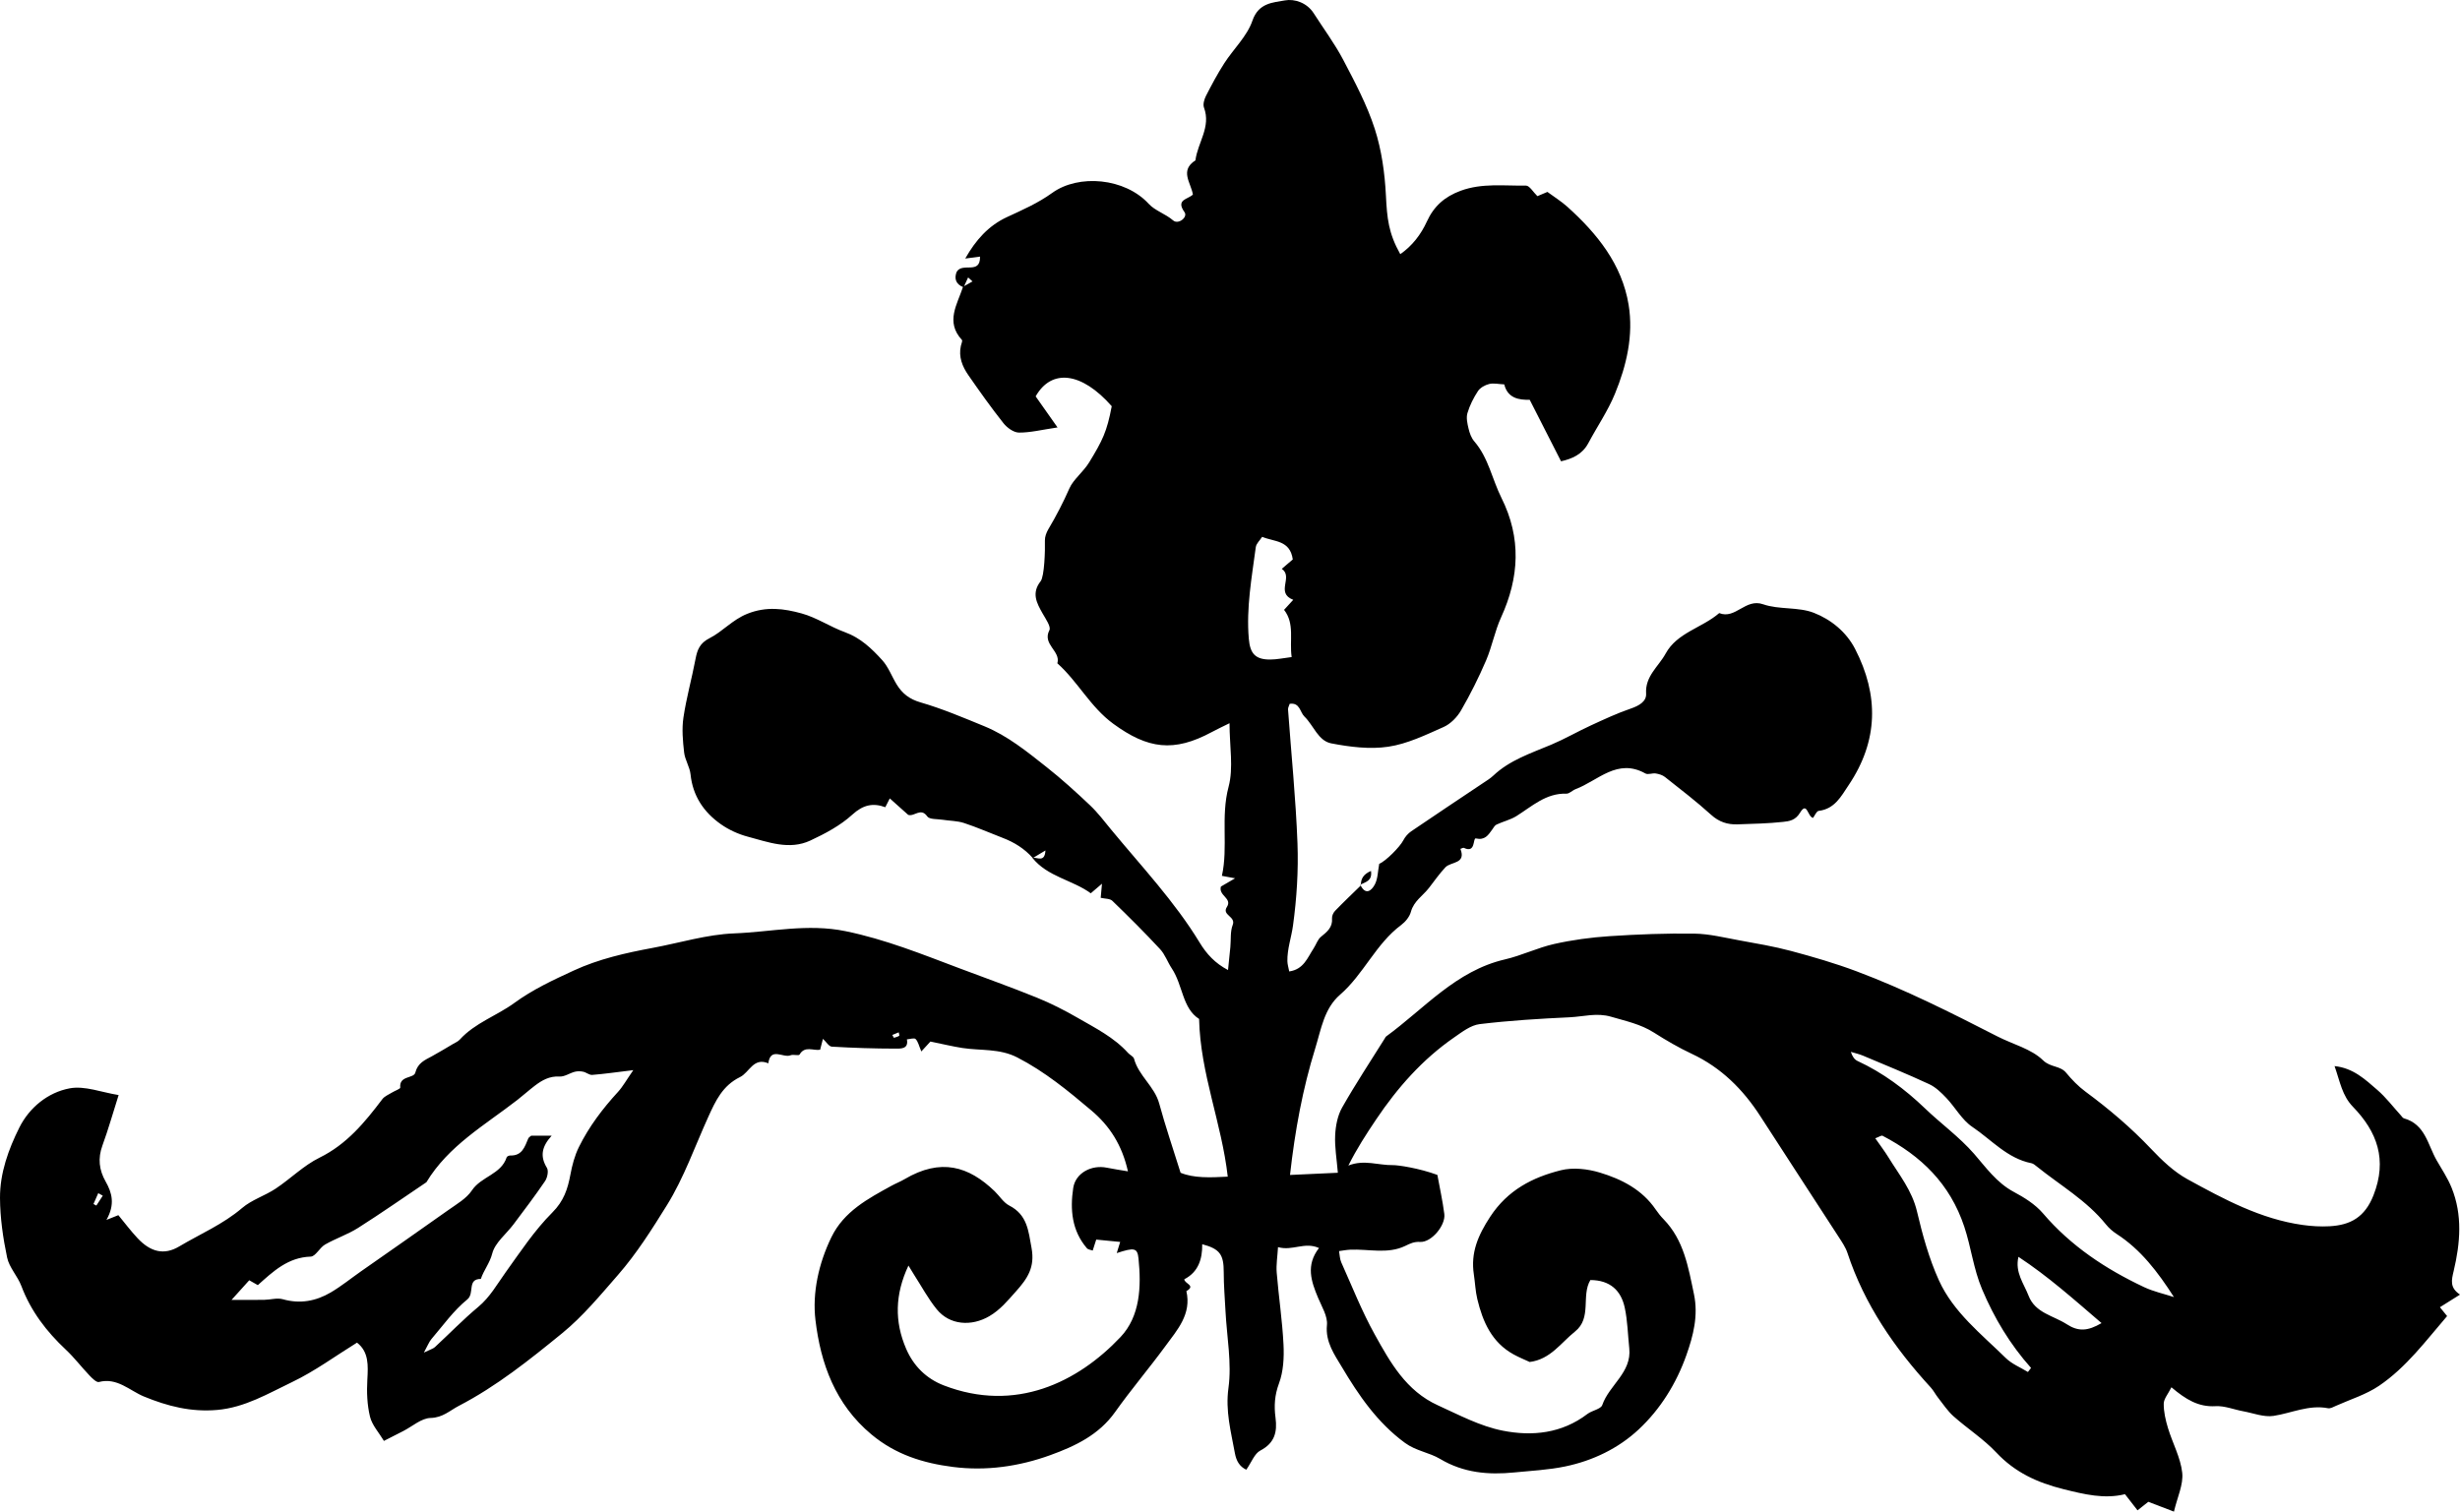 <?xml version="1.0" encoding="UTF-8"?>
<svg id="Layer_2" xmlns="http://www.w3.org/2000/svg" viewBox="0 0 641.91 394.54">
  <g id="Layer_1-2" data-name="Layer_1">
    <g>
      <path d="M251.439,74.99c-2.194-.85-2.419-2.436-1.823-3.996,1.464-2.665,6.19.838,6.114-4.014-1.364.177-2.613.339-3.863.502,2.726-4.803,6.031-8.561,10.879-10.813,4.048-1.88,8.058-3.612,11.832-6.332,6.878-4.955,18.946-3.913,25.172,2.87,1.653,1.801,4.369,2.595,6.373,4.329,1.351,1.168,3.896-.861,2.963-2.161-2.414-3.363,1.021-3.349,2.188-4.604-.505-3.062-3.513-6.263.664-8.919.563-4.604,4.116-8.699,2.231-13.763-.317-.852.06-2.168.518-3.065,1.478-2.893,3.013-5.774,4.769-8.503,2.415-3.755,5.963-7.056,7.353-11.123,1.599-4.682,5.384-4.724,8.488-5.294,2.481-.455,5.726.577,7.497,3.349,2.591,4.056,5.495,7.945,7.722,12.19,3.06,5.833,6.197,11.745,8.209,17.975,1.792,5.551,2.622,11.555,2.916,17.408.298,5.927.649,9.793,3.745,15.313,3.165-2.206,5.407-5.164,6.924-8.485,1.848-4.045,4.649-6.516,8.813-8.055,5.612-2.074,11.354-1.257,17.045-1.357.946-.017,1.923,1.721,2.998,2.756.737-.311,1.712-.723,2.617-1.105,1.827,1.349,3.647,2.477,5.213,3.886,7.765,6.99,14.24,15.008,15.975,25.567,1.308,7.957-.534,15.868-3.583,23.271-1.843,4.476-4.643,8.552-6.933,12.851-1.602,3.006-4.303,4.09-7.115,4.736-2.75-5.399-5.373-10.55-8.179-16.058-2.761.071-5.754-.379-6.638-4.016-1.472-.068-2.781-.39-3.94-.104-1.082.267-2.338.96-2.926,1.854-1.16,1.764-2.146,3.728-2.744,5.745-.363,1.226-.019,2.744.295,4.063.276,1.163.725,2.426,1.487,3.308,3.716,4.301,4.66,9.89,7.098,14.771,5.218,10.446,4.661,20.741-.101,31.175-1.642,3.598-2.357,7.612-3.92,11.253-1.915,4.462-4.099,8.835-6.531,13.035-1.016,1.755-2.726,3.515-4.543,4.322-4.671,2.074-9.461,4.404-14.425,5.146-4.834.722-10.033.066-14.9-.873-3.427-.661-4.609-4.699-7.006-7.014-1.165-1.125-1.145-3.696-3.836-3.311-.162.529-.463,1.013-.43,1.474.838,11.635,2.028,23.255,2.462,34.904.267,7.165-.196,14.429-1.171,21.533-.419,3.05-1.52,6.076-1.461,9.254.016.842.291,1.68.48,2.692,3.805-.551,4.777-3.623,6.369-6.025.661-.997,1.033-2.305,1.908-3.015,1.602-1.302,3.079-2.456,2.891-4.827-.051-.643.348-1.491.818-1.976,2.184-2.257,4.466-4.42,6.713-6.616l-.14-.158c1.348,2.867,2.943,1.528,3.796-.118.782-1.51.762-3.435,1.13-5.361,1.646-.642,5.4-4.391,6.302-6.158.461-.904,1.228-1.771,2.069-2.343,6.233-4.247,12.521-8.412,18.785-12.613.888-.595,1.822-1.158,2.592-1.886,4.327-4.094,9.86-5.865,15.176-8.109,3.499-1.477,6.807-3.399,10.261-4.989,3.452-1.589,6.912-3.212,10.5-4.435,2.115-.721,4.082-1.864,3.955-3.867-.292-4.597,3.255-7.087,5.081-10.446,2.995-5.51,9.555-6.737,13.996-10.594,4.248,1.71,6.808-3.924,11.453-2.302,4.168,1.455,9.16.64,13.241,2.231,4.435,1.728,8.461,4.955,10.765,9.428,6.23,12.094,6.072,23.969-1.65,35.491-2.016,3.007-3.649,6.259-7.846,6.777-.587.072-1.037,1.256-1.482,1.834-1.45-.317-1.527-4.423-3.387-1.36-1.229,2.025-2.825,2.225-4.43,2.4-3.935.428-7.911.505-11.874.641-2.609.09-4.834-.612-6.91-2.498-3.838-3.485-7.975-6.645-12.045-9.868-.646-.512-1.57-.784-2.406-.915-.88-.138-2.007.384-2.684.005-7.333-4.107-12.347,1.87-18.212,4.086-.84.317-1.62,1.205-2.409,1.181-5.331-.161-8.944,3.289-13.025,5.844-1.579.989-3.499,1.42-5.207,2.224-.485.229-.8.857-1.146,1.336-1.044,1.446-1.895,2.815-4.261,2.281-.796-.179.014,3.998-3.086,2.468-.214-.106-.615.166-.928.262,1.563,3.98-2.5,3.292-3.926,4.816-1.557,1.664-2.872,3.557-4.274,5.364-1.593,2.053-3.964,3.441-4.722,6.245-.35,1.293-1.429,2.615-2.537,3.44-6.622,4.928-9.779,12.845-15.938,18.186-4.187,3.631-4.931,8.989-6.486,14.009-3.272,10.562-5.269,21.321-6.582,33.048,4.37-.202,8.41-.388,12.483-.576-.292-3.585-.854-6.714-.702-9.809.12-2.444.629-5.121,1.816-7.213,3.493-6.158,7.409-12.075,11.161-18.087.096-.154.166-.349.304-.449,9.977-7.264,18.211-17.158,31.032-20.13,4.361-1.011,8.486-3.049,12.851-4.027,4.732-1.06,9.601-1.716,14.444-2.035,7.361-.486,14.755-.768,22.127-.663,3.895.056,7.79,1.036,11.66,1.741,4.539.828,9.108,1.59,13.557,2.781,5.743,1.538,11.48,3.206,17.042,5.29,12.701,4.758,24.801,10.865,36.861,17.041,4,2.049,8.791,3.221,11.85,6.201,1.962,1.911,4.472,1.366,6.036,3.263,1.491,1.808,3.173,3.544,5.052,4.931,6.125,4.521,11.881,9.408,17.133,14.953,2.823,2.98,5.944,5.965,9.497,7.912,9.483,5.195,19.064,10.386,30.022,11.925,2.317.326,4.701.468,7.034.339,5.439-.301,9.195-2.338,11.457-8.084,3.66-9.298.948-16.586-5.361-23.101-2.813-2.904-3.352-6.488-4.794-10.62,4.904.51,8.01,3.51,11.133,6.201,2.287,1.97,4.14,4.444,6.19,6.69.244.268.472.663.776.747,5.592,1.545,6.222,6.943,8.563,11,1.345,2.331,2.857,4.607,3.865,7.082,2.903,7.134,2.274,14.501.558,21.737-.574,2.419-1.087,4.368,1.648,6.187-1.978,1.243-3.424,2.151-5.242,3.293.594.733,1.096,1.353,1.875,2.315-5.512,6.399-10.617,13.35-17.758,18.195-3.38,2.293-7.473,3.54-11.255,5.233-.658.294-1.436.745-2.061.623-5.005-.973-9.489,1.278-14.216,2-2.523.386-5.284-.725-7.929-1.21-2.419-.444-4.856-1.466-7.231-1.326-4.418.26-7.735-1.749-11.484-4.932-.865,1.744-1.996,3.008-2.009,4.283-.022,2.119.485,4.302,1.107,6.356,1.186,3.918,3.283,7.691,3.718,11.665.337,3.083-1.278,6.379-2.158,10.147-2.658-1.018-4.596-1.76-6.692-2.562-.675.535-1.608,1.275-2.813,2.23-1.144-1.472-2.11-2.715-3.276-4.215-5.367,1.329-10.605.044-16.069-1.318-6.838-1.705-12.637-4.378-17.521-9.573-3.312-3.523-7.503-6.206-11.143-9.443-1.561-1.388-2.74-3.211-4.052-4.869-.671-.848-1.161-1.85-1.886-2.641-9.473-10.325-17.302-21.651-21.738-35.105-.5-1.518-1.464-2.908-2.345-4.272-6.774-10.476-13.61-20.912-20.369-31.398-4.539-7.043-10.235-12.724-17.932-16.331-3.417-1.601-6.704-3.527-9.891-5.554-3.452-2.195-7.308-2.986-11.136-4.115-3.737-1.103-7.229-.027-10.801.141-7.85.368-15.712.845-23.508,1.786-2.333.282-4.6,2.052-6.663,3.479-8.249,5.707-14.77,13.103-20.334,21.382-2.565,3.817-5.075,7.671-7.258,12.054,4.093-1.644,7.846-.038,11.6-.111,1.329-.026,6.813.779,11.626,2.554.597,3.286,1.366,6.725,1.811,10.206.377,2.952-3.376,7.446-6.294,7.283-1.604-.09-2.566.394-3.893,1.036-4.603,2.224-9.586.769-14.407.995-.962.045-1.917.238-2.875.363.182.98.179,2.043.575,2.927,2.831,6.309,5.378,12.785,8.725,18.813,4.066,7.322,8.18,14.735,16.486,18.514,5.54,2.52,11.023,5.453,16.923,6.618,7.726,1.526,15.438.724,22.103-4.365,1.212-.925,3.499-1.242,3.873-2.328,1.799-5.222,7.712-8.473,7.044-14.805-.374-3.55-.435-7.167-1.187-10.635-.968-4.465-3.819-7.163-8.963-7.181-2.458,4.101.47,9.869-4.012,13.444-3.699,2.95-6.396,7.255-11.822,7.944-1.152-.538-2.724-1.17-4.198-1.979-5.694-3.128-8.048-8.517-9.47-14.437-.504-2.096-.574-4.293-.903-6.434-.874-5.692,1.11-10.242,4.27-15.068,4.552-6.951,11.036-10.273,18.436-12.127,3.166-.793,6.98-.355,10.172.609,5.707,1.722,11.039,4.446,14.586,9.654.611.896,1.298,1.758,2.054,2.534,5.301,5.442,6.437,12.525,7.914,19.532,1.18,5.596-.173,10.85-1.978,15.941-2.616,7.38-6.766,14.081-12.447,19.384-5.311,4.957-11.972,8.156-19.161,9.655-4.353.908-8.856,1.122-13.3,1.567-6.783.679-13.244.117-19.369-3.539-2.819-1.683-6.248-2.051-9.158-4.181-7.222-5.287-12.113-12.471-16.502-19.865-1.819-3.065-4.298-6.449-3.851-10.874.231-2.285-1.351-4.815-2.324-7.147-1.775-4.255-3.246-8.458.25-12.971-3.776-1.701-6.905.844-10.695-.234-.146,2.517-.509,4.603-.341,6.646.515,6.279,1.468,12.529,1.777,18.814.166,3.368-.026,7.013-1.182,10.113-1.139,3.056-1.31,5.897-.908,8.925.496,3.736-.193,6.633-3.964,8.601-1.522.794-2.287,3.038-3.659,4.999-1.736-.807-2.606-2.269-2.98-4.336-1.016-5.618-2.506-10.955-1.673-17.012.895-6.509-.427-13.321-.772-20.002-.176-3.405-.464-6.811-.462-10.216.004-4.556-.986-6.071-5.612-7.288.052,3.893-1.03,7.277-4.675,9.141-.019,1.136,3.139,1.61.54,3.102,1.387,6.004-2.367,10.115-5.474,14.355-4.263,5.818-8.953,11.328-13.126,17.206-4.245,5.98-10.424,8.896-16.9,11.244-8.189,2.969-16.772,4.189-25.43,3.079-7.705-.987-14.885-3.18-21.224-8.457-9.498-7.908-13.283-18.571-14.631-29.854-.853-7.138.829-14.793,4.149-21.635,3.276-6.752,9.532-10.056,15.698-13.445,1.109-.61,2.304-1.067,3.391-1.709,9.492-5.605,16.746-3.371,23.506,3.131,1.293,1.244,2.311,2.97,3.828,3.748,4.688,2.403,4.995,6.561,5.814,11.088.909,5.031-1.026,7.927-4.142,11.4-2.144,2.389-4.024,4.714-6.859,6.377-4.695,2.755-10.379,2.352-13.736-1.786-2.267-2.794-3.992-6.028-5.952-9.07-.436-.676-.842-1.371-1.436-2.342-3.53,7.516-3.674,14.601-.596,21.73,1.953,4.524,5.298,7.799,9.824,9.546,18.697,7.217,34.94-.808,46.103-12.612,5.136-5.431,5.451-13.148,4.705-20.477-.288-2.833-1.082-2.955-5.684-1.446.313-1.015.529-1.715.9-2.916-2.143-.208-4.185-.407-6.254-.608-.348,1.085-.61,1.9-.916,2.855-.554-.201-1.2-.233-1.491-.571-3.971-4.603-4.443-10.147-3.595-15.756.593-3.922,4.777-6.115,8.777-5.294,1.663.341,3.346.582,5.502.951-1.55-6.889-4.755-11.843-9.529-15.879-6.073-5.135-12.175-10.154-19.333-13.844-4.636-2.39-9.533-1.737-14.312-2.47-2.568-.394-5.102-1.018-8.369-1.684-.216.235-1.092,1.189-2.369,2.582-.63-1.466-.837-2.579-1.498-3.238-.366-.365-1.49.031-2.272.084.508,2.549-1.621,2.42-2.901,2.419-5.566-.006-11.136-.189-16.693-.516-.766-.045-1.464-1.26-2.311-2.042-.272,1.053-.488,1.89-.735,2.848-1.777.313-3.988-1.122-5.365,1.258-.218.377-1.639-.11-2.343.186-1.905.801-5.231-2.27-5.811,2.099-3.901-1.64-4.932,2.392-7.379,3.59-4.566,2.235-6.397,6.23-8.284,10.386-3.513,7.737-6.349,15.9-10.797,23.058-3.881,6.246-7.879,12.603-12.762,18.195-4.617,5.288-9.158,10.805-14.557,15.21-8.497,6.934-17.108,13.839-26.947,18.95-2.395,1.244-4.217,3.103-7.406,3.177-2.394.056-4.739,2.194-7.107,3.404-1.717.878-3.436,1.754-5.065,2.585-1.293-2.162-3.091-4.099-3.637-6.341-.752-3.091-.873-6.431-.69-9.632.214-3.739.407-7.257-2.696-9.679-5.67,3.507-11.01,7.456-16.892,10.271-6.268,3-12.36,6.674-19.63,7.301-6.77.584-12.85-.946-19.108-3.521-3.667-1.509-6.978-5.017-11.708-3.775-.64.168-1.775-.976-2.474-1.709-2.105-2.207-3.962-4.666-6.18-6.745-5.047-4.73-9.116-10.05-11.586-16.594-.978-2.59-3.174-4.824-3.722-7.448C.784,323.123.031,317.878.001,312.694c-.038-6.49,2.205-12.714,5.054-18.403,2.608-5.21,7.447-9.162,13.12-10.223,3.944-.738,8.361,1.055,12.779,1.751-1.491,4.698-2.702,8.996-4.231,13.178-1.222,3.342-.869,6.389.831,9.377,1.679,2.952,2.519,5.973.221,10.032,1.671-.665,2.409-.958,3.108-1.237,1.67,2.018,3.231,4.114,5.008,6.007,3.36,3.58,6.874,4.531,10.866,2.159,5.504-3.272,11.452-5.787,16.423-10.038,2.509-2.145,5.93-3.184,8.729-5.04,3.904-2.587,7.322-6.057,11.467-8.094,7.121-3.499,11.818-9.23,16.396-15.281.59-.78,1.678-1.191,2.556-1.742.725-.455,2.15-.93,2.114-1.28-.322-3.187,3.517-2.306,3.923-3.884.667-2.589,2.518-3.293,4.392-4.316,1.839-1.005,3.631-2.098,5.437-3.163.608-.359,1.315-.645,1.774-1.15,3.975-4.372,9.643-6.214,14.199-9.538,4.887-3.566,10.12-5.987,15.468-8.459,6.6-3.05,13.604-4.626,20.692-5.944,7.086-1.317,14.135-3.511,21.259-3.783,9.631-.368,19.091-2.617,29.035-.58,10.397,2.13,19.986,6.019,29.752,9.695,6.737,2.536,13.523,4.949,20.19,7.656,3.649,1.481,7.198,3.283,10.611,5.254,4.646,2.683,9.51,5.104,13.194,9.193.484.537,1.387.901,1.545,1.493,1.196,4.47,5.354,7.208,6.575,11.712,1.592,5.871,3.571,11.638,5.572,18.058,3.436,1.414,7.615,1.265,12.309,1.014-1.591-14.053-7.149-26.853-7.479-41.165-4.396-2.776-4.216-8.827-7.131-13.198-1.085-1.628-1.739-3.612-3.041-5.014-4.021-4.332-8.213-8.511-12.464-12.62-.631-.61-1.936-.522-3.037-.782.07-.768.158-1.74.334-3.681-1.358,1.159-2.056,1.756-2.925,2.497-4.77-3.494-11.268-4.278-15.246-9.262,1.223-.222,3.236,1.376,3.419-1.915-1.298.779-2.3,1.381-3.302,1.983-2.157-2.462-4.846-4.12-7.881-5.281-3.357-1.285-6.653-2.752-10.063-3.869-1.776-.582-3.747-.555-5.622-.853-1.371-.217-3.394-.047-3.967-.863-1.698-2.421-3.335.113-4.974-.407-1.519-1.357-3.11-2.778-4.81-4.297-.414.813-.729,1.431-1.17,2.297-3.204-1.184-5.793-.631-8.605,1.937-3.123,2.852-7.081,4.957-10.965,6.766-5.472,2.55-10.986.401-16.333-1.019-2.47-.656-4.953-1.794-7.037-3.268-4.434-3.135-7.298-7.358-7.881-12.996-.201-1.939-1.453-3.766-1.673-5.706-.341-3.007-.625-6.13-.185-9.093.764-5.143,2.188-10.184,3.157-15.302.459-2.422,1.114-4.143,3.664-5.438,3.424-1.739,5.931-4.78,9.798-6.346,5.018-2.032,9.644-1.38,14.256-.105,3.918,1.082,7.445,3.505,11.302,4.901,4.048,1.466,6.98,4.285,9.705,7.294,1.625,1.794,2.49,4.261,3.789,6.369,1.447,2.347,3.312,3.809,6.211,4.649,5.671,1.643,11.155,3.975,16.635,6.22,6.078,2.49,11.143,6.636,16.23,10.653,3.945,3.116,7.685,6.51,11.337,9.97,2.054,1.946,3.781,4.244,5.59,6.437,7.93,9.61,16.526,18.712,23.033,29.417,1.827,3.005,4.01,5.374,7.4,7.163.227-2.221.431-4.125.612-6.031.183-1.93-.063-4.021.614-5.754.875-2.24-2.925-2.511-1.521-4.681,1.482-2.291-2.254-2.933-1.562-5.324.803-.468,1.825-1.064,3.699-2.157-1.571-.292-2.288-.425-3.44-.639,1.679-7.533-.355-15.369,1.744-23.245,1.323-4.965.247-10.569.247-16.594-1.844.916-3.254,1.568-4.619,2.304-9.93,5.355-16.7,4.429-25.716-2.161-5.989-4.378-9.229-10.998-14.592-15.779.947-3.206-4.003-4.922-2.078-8.637.47-.907-.956-2.94-1.742-4.324-1.569-2.764-2.989-5.352-.54-8.466.989-1.257,1.193-8.101,1.112-10.605-.032-.984.382-2.093.898-2.965,2.052-3.466,3.884-6.987,5.513-10.702,1.003-2.287,3.622-4.254,5.163-6.786,3.435-5.642,4.617-7.976,5.862-14.622-7.863-8.946-15.713-9.857-19.853-2.565,1.752,2.487,3.436,4.875,5.712,8.104-4.12.608-7.097,1.365-10.068,1.345-1.37-.009-3.092-1.251-4.027-2.431-3.218-4.062-6.224-8.297-9.178-12.558-1.569-2.263-2.596-4.78-1.947-7.666.117-.518.479-1.296.266-1.528-4.372-4.747-1.19-9.29.298-13.878.822-.465,1.644-.93,2.466-1.395-.38-.346-.76-.692-1.14-1.038-.394.858-.788,1.716-1.183,2.573ZM60.42,339.282c3.545,0,6.035.03,8.524-.011,1.625-.026,3.367-.576,4.849-.157,4.497,1.272,8.637.501,12.498-1.766,2.75-1.615,5.25-3.652,7.87-5.489,7.611-5.337,15.25-10.634,22.824-16.022,2.186-1.555,4.736-3.002,6.157-5.138,2.416-3.632,7.605-4.148,9.068-8.626.079-.242.619-.487.935-.476,3.095.107,3.784-2.264,4.699-4.442.122-.291.49-.478.761-.728h5.343c-2.732,2.995-2.989,5.528-1.241,8.39.482.788.127,2.565-.479,3.458-2.612,3.851-5.437,7.56-8.229,11.287-1.906,2.543-4.832,4.788-5.553,7.612-.647,2.533-2.219,4.348-2.975,6.643-3.667-.005-1.559,3.753-3.539,5.355-3.572,2.889-6.324,6.801-9.358,10.338-.605.705-.935,1.646-1.969,3.529,1.721-.838,2.42-1.004,2.881-1.43,3.776-3.487,7.358-7.202,11.301-10.485,3.084-2.568,4.924-5.932,7.182-9.077,3.844-5.355,7.532-10.948,12.156-15.57,2.99-2.989,4.011-6.126,4.712-9.879.458-2.454,1.114-4.964,2.212-7.188,2.625-5.32,6.189-10.027,10.206-14.406,1.252-1.365,2.161-3.043,3.993-5.681-4.527.547-7.614.998-10.717,1.241-.759.06-1.549-.661-2.364-.831-.703-.146-1.5-.164-2.189.016-1.351.352-2.683,1.321-3.975,1.243-2.595-.157-4.54.947-6.425,2.377-1.561,1.185-3.014,2.511-4.562,3.714-8.456,6.572-17.997,11.942-23.754,21.496-5.931,3.991-11.79,8.095-17.824,11.922-2.701,1.713-5.828,2.741-8.614,4.337-1.417.811-2.48,3.114-3.753,3.155-5.937.187-9.807,3.864-13.797,7.445-.848-.481-1.576-.894-2.24-1.271-1.331,1.477-2.597,2.88-4.615,5.117ZM567.265,338.546c-4.233-6.606-8.674-12.407-14.92-16.45-1.044-.676-2.034-1.537-2.811-2.504-5.027-6.254-11.96-10.215-18.081-15.149-.416-.336-.88-.734-1.376-.833-6.305-1.249-10.43-6.131-15.425-9.482-2.713-1.82-4.431-5.079-6.761-7.535-1.318-1.39-2.796-2.832-4.495-3.62-5.676-2.635-11.477-5.001-17.247-7.429-1.021-.43-2.123-.668-3.187-.994.385,1.215.955,2.009,1.727,2.366,6.614,3.057,12.436,7.406,17.586,12.356,4.197,4.034,8.94,7.422,12.855,11.901,3.024,3.461,5.833,7.503,10.332,9.917,2.653,1.423,5.56,3.179,7.665,5.644,7.259,8.499,16.348,14.506,26.344,19.218,2.459,1.159,5.188,1.745,7.793,2.594ZM529.164,358.104c.271-.353.542-.706.814-1.059-5.46-6.13-9.587-12.979-12.785-20.559-2.235-5.296-2.845-10.913-4.63-16.288-3.734-11.243-11.269-18.502-21.33-23.753-.29-.151-.889.291-1.898.659,1.27,1.829,2.448,3.367,3.457,5.009,2.781,4.521,6.141,8.637,7.423,14.08,1.441,6.118,3.14,12.296,5.725,17.996,3.779,8.333,11.068,14.008,17.453,20.277,1.586,1.557,3.83,2.444,5.772,3.639ZM337.338,146.014c-.721-5.104-4.846-4.555-7.988-5.897-.597.928-1.542,1.756-1.666,2.692-1.048,7.932-2.517,15.833-1.821,23.911.336,3.904,1.731,5.452,5.641,5.422,1.74-.013,3.477-.392,5.54-.644-.627-4.402.863-8.672-1.981-12.324.452-.495,1.248-1.366,2.392-2.618-4.735-1.843.117-5.966-2.99-8.083,1.192-1.019,1.992-1.704,2.873-2.457ZM526.689,328.041c-.952,4.09,1.415,6.962,2.64,10.146,1.744,4.535,6.454,5.173,9.97,7.45,3.032,1.964,5.491,1.806,9.076-.296-7.175-6.154-13.913-12.184-21.686-17.299ZM26.82,312.084c-.394-.22-.788-.44-1.181-.659-.415.944-.831,1.888-1.247,2.832.25.135.499.271.749.406.56-.86,1.119-1.719,1.679-2.579ZM232.833,270.134c.144.25.288.5.432.75.466-.164.966-.273,1.375-.528.106-.066-.077-.593-.127-.907-.56.229-1.12.457-1.68.686Z"/>
      <path d="M355.106,231.095c-.038-1.752.692-2.933,2.638-3.769.398,2.679-1.509,2.877-2.782,3.603.005.007.145.165.145.165Z"/>
    </g>
  </g>
</svg>